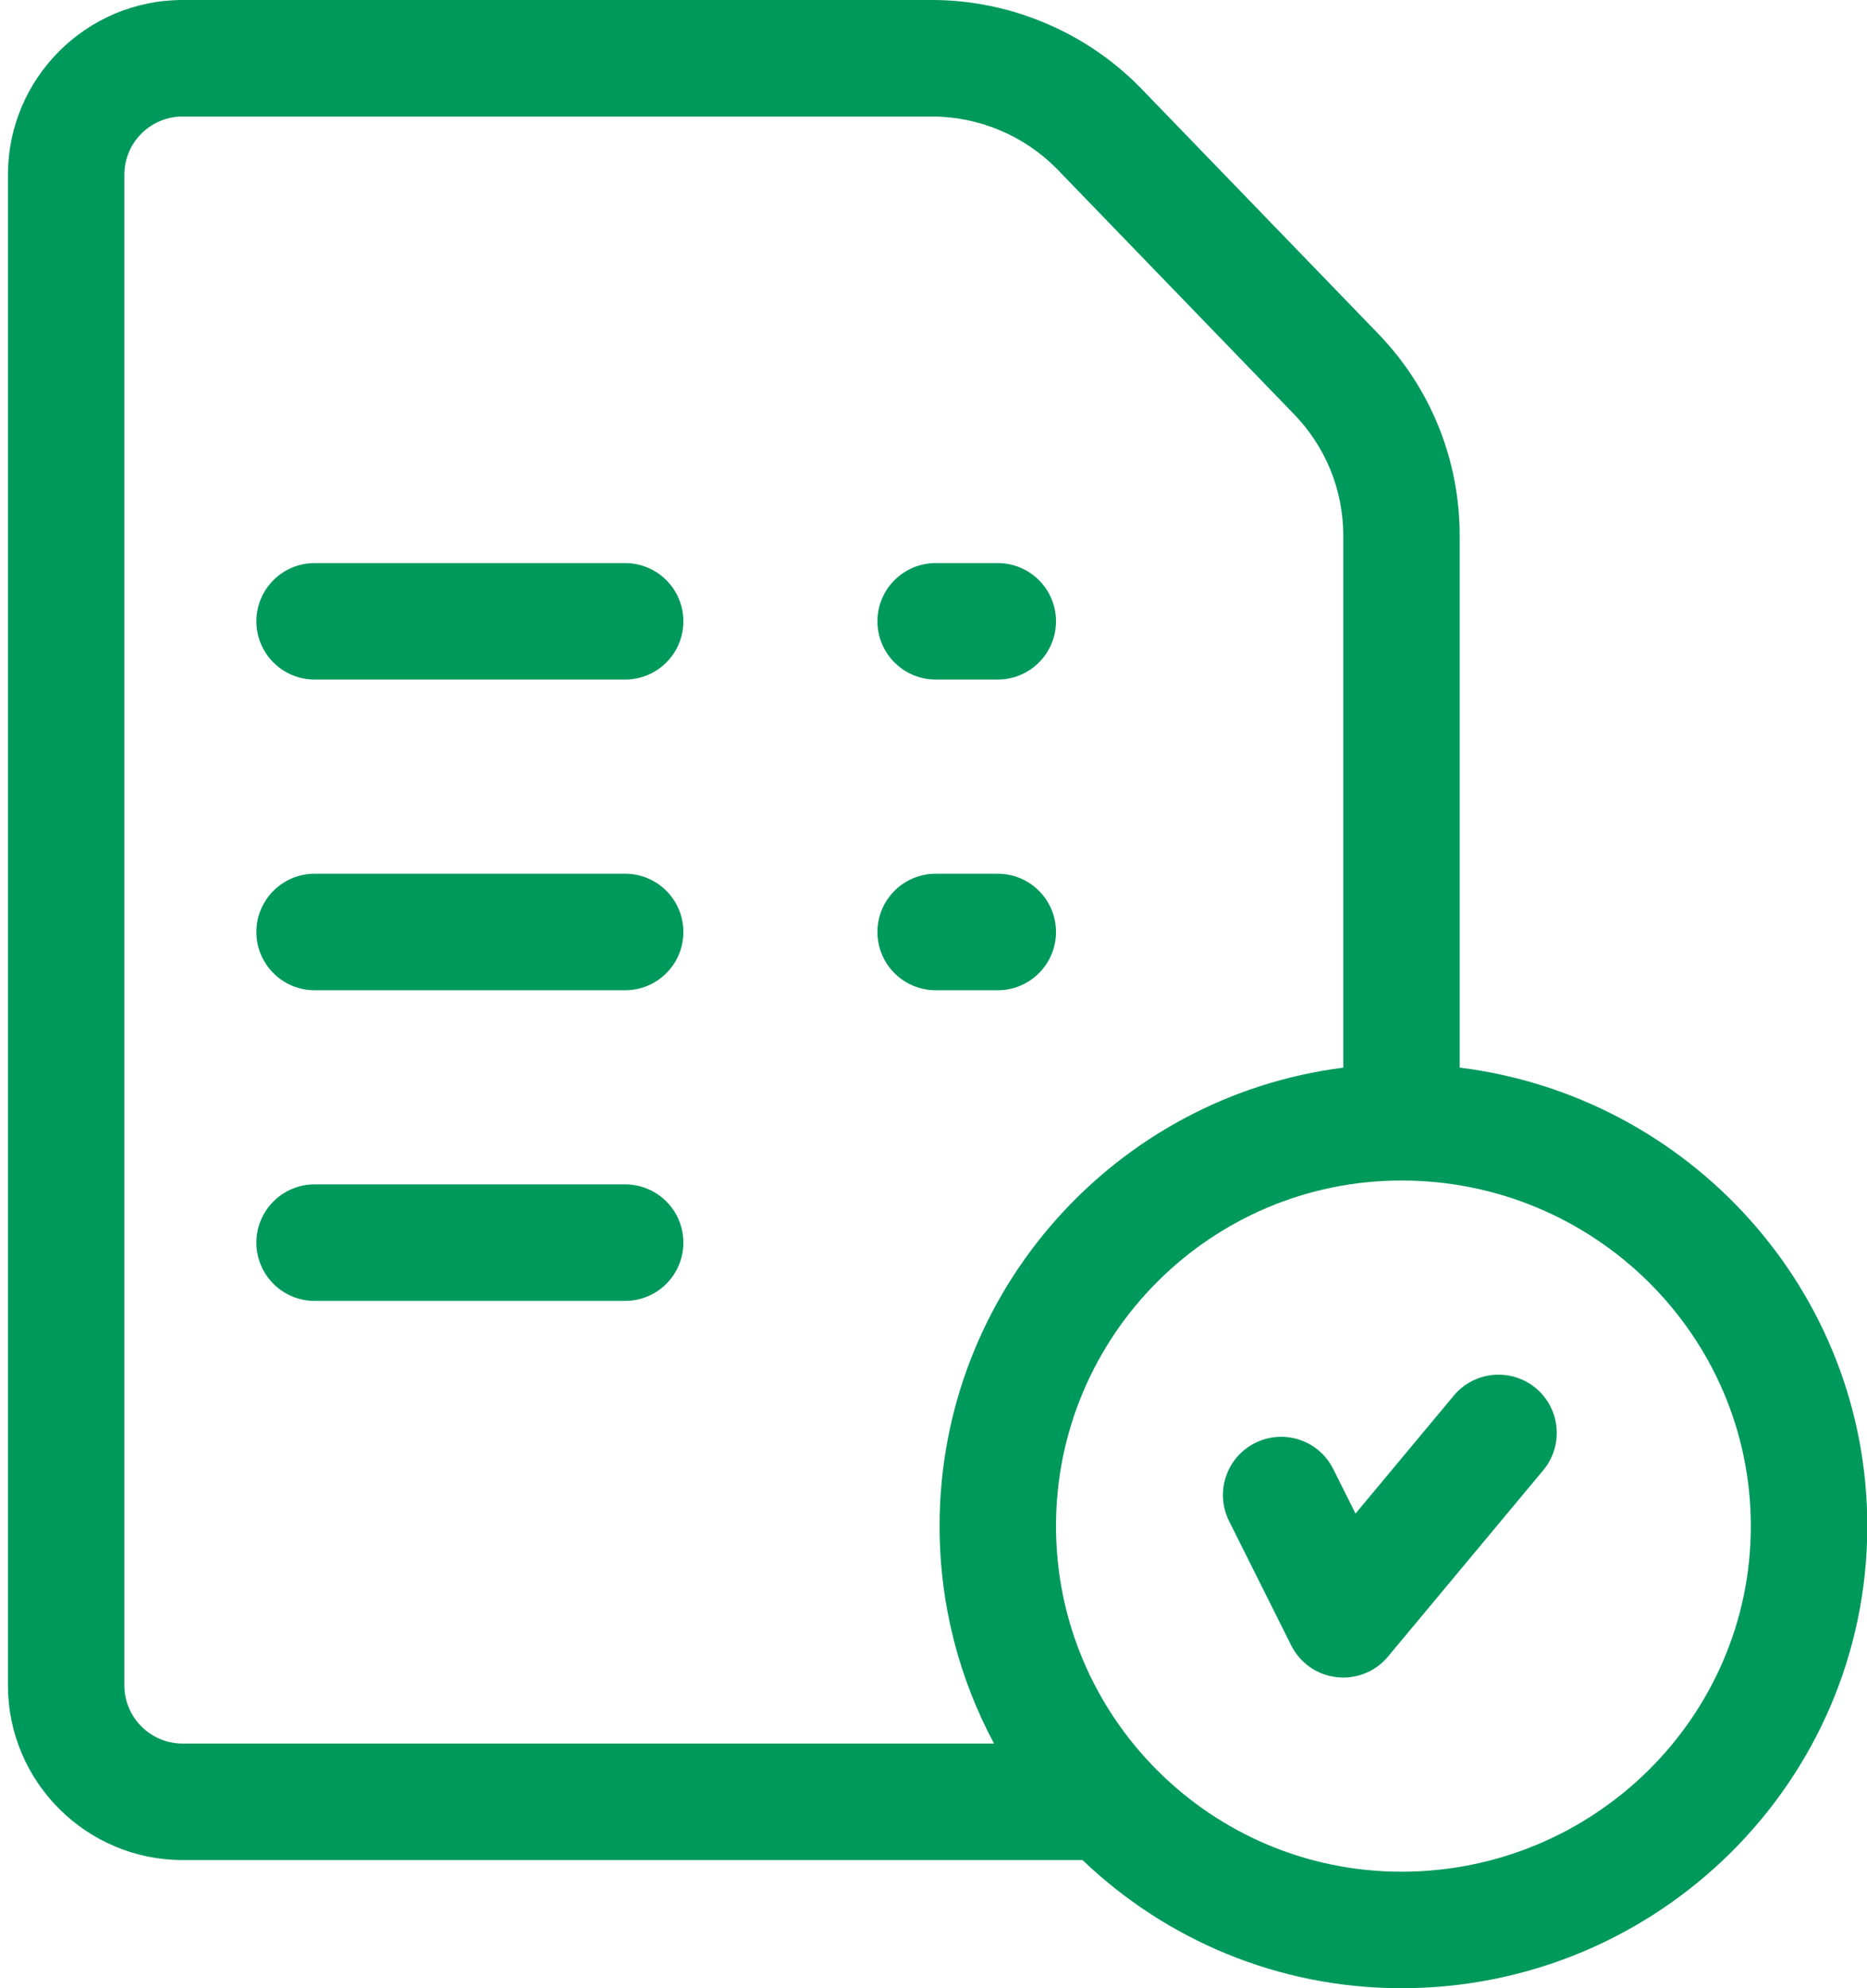 <svg width="31" height="33" viewBox="0 0 31 33" fill="none" xmlns="http://www.w3.org/2000/svg">
<g id="Grupo 121">
<path id="Caminho 1229" d="M10.38 9.346H5.224C4.69 9.346 4.257 9.779 4.257 10.312C4.257 10.846 4.69 11.279 5.224 11.279H10.38C10.914 11.279 11.347 10.846 11.347 10.312C11.347 9.779 10.914 9.346 10.38 9.346Z" fill="#00995C"/>
<path id="Caminho 1230" d="M10.38 14.502H5.224C4.69 14.502 4.257 14.935 4.257 15.469C4.257 16.003 4.69 16.436 5.224 16.436H10.38C10.914 16.436 11.347 16.003 11.347 15.469C11.347 14.935 10.914 14.502 10.38 14.502Z" fill="#00995C"/>
<path id="Caminho 1231" d="M10.38 19.658H5.224C4.69 19.658 4.257 20.091 4.257 20.625C4.257 21.159 4.69 21.592 5.224 21.592H10.38C10.914 21.592 11.347 21.159 11.347 20.625C11.347 20.091 10.914 19.658 10.38 19.658Z" fill="#00995C"/>
<path id="Caminho 1232" d="M24.237 17.72V8.893C24.237 7.619 23.746 6.417 22.854 5.508L18.931 1.451C18.929 1.449 18.927 1.447 18.925 1.445C18.022 0.527 16.765 0 15.477 0H3.032C1.433 0 0.132 1.301 0.132 2.9V27.973C0.132 29.572 1.433 30.873 3.032 30.873H17.974C19.352 32.19 21.218 33 23.27 33C27.535 33 31.005 29.559 31.005 25.33C31.005 21.425 28.047 18.193 24.237 17.72ZM2.065 27.973V2.9C2.065 2.367 2.499 1.934 3.032 1.934H15.477C16.249 1.934 17.002 2.249 17.544 2.798L21.466 6.854C21.468 6.856 21.47 6.858 21.472 6.86C22.008 7.406 22.304 8.128 22.304 8.893V17.721C18.529 18.198 15.601 21.428 15.601 25.33C15.601 26.634 15.928 27.863 16.505 28.939H3.032C2.499 28.939 2.065 28.506 2.065 27.973ZM23.27 31.066C20.107 31.066 17.534 28.493 17.534 25.33C17.534 22.167 20.107 19.594 23.27 19.594C26.469 19.594 29.071 22.167 29.071 25.33C29.071 28.493 26.469 31.066 23.27 31.066Z" fill="#00995C"/>
<path id="Caminho 1233" d="M25.501 23.04C25.091 22.699 24.481 22.754 24.139 23.164L22.507 25.122L22.137 24.382C21.898 23.904 21.318 23.711 20.84 23.95C20.363 24.188 20.169 24.769 20.408 25.247L21.439 27.309C21.585 27.601 21.868 27.8 22.192 27.837C22.23 27.841 22.267 27.844 22.304 27.844C22.589 27.844 22.862 27.718 23.046 27.496L25.625 24.402C25.966 23.992 25.911 23.382 25.501 23.04Z" fill="#00995C"/>
<path id="Caminho 1234" d="M15.536 11.279H16.567C17.101 11.279 17.534 10.846 17.534 10.312C17.534 9.779 17.101 9.346 16.567 9.346H15.536C15.002 9.346 14.569 9.779 14.569 10.312C14.569 10.846 15.002 11.279 15.536 11.279Z" fill="#00995C"/>
<path id="Caminho 1235" d="M17.534 15.469C17.534 14.935 17.101 14.502 16.567 14.502H15.536C15.002 14.502 14.569 14.935 14.569 15.469C14.569 16.003 15.002 16.436 15.536 16.436H16.567C17.101 16.436 17.534 16.003 17.534 15.469Z" fill="#00995C"/>
</g>
</svg>
